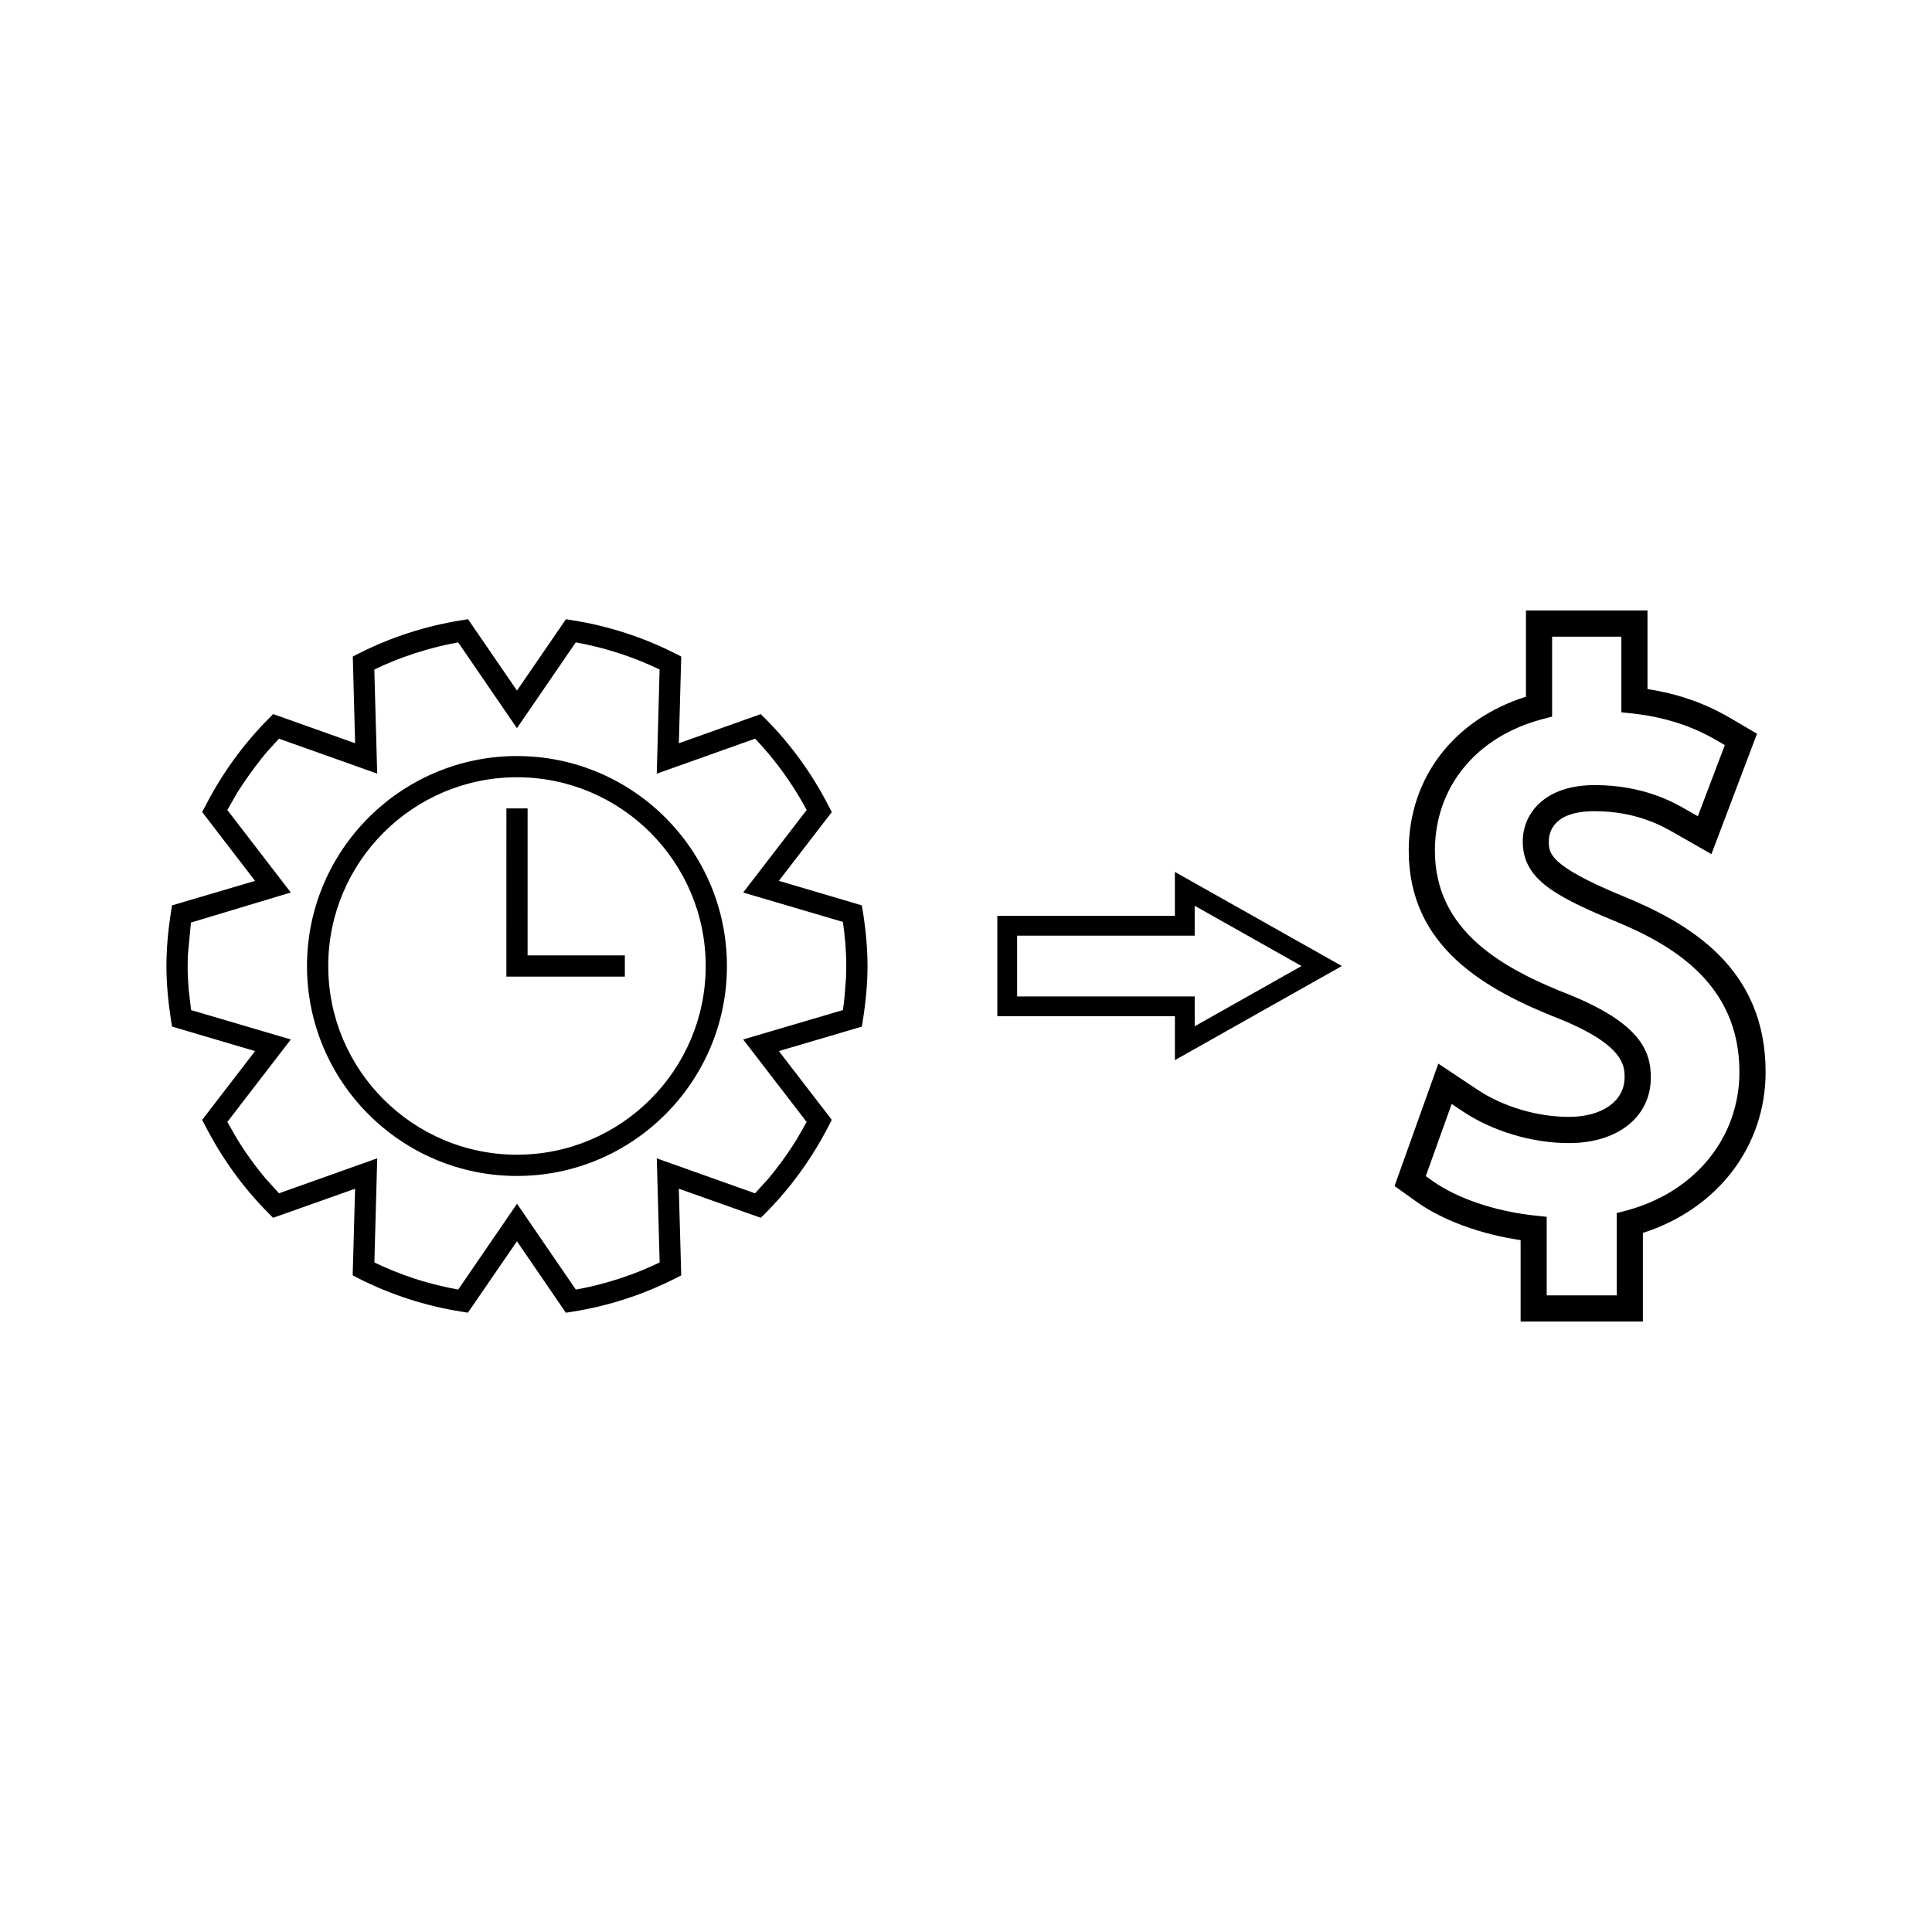<?xml version="1.0" encoding="UTF-8"?>
<!-- Uploaded to: ICON Repo, www.svgrepo.com, Generator: ICON Repo Mixer Tools -->
<svg fill="#000000" width="800px" height="800px" version="1.1" viewBox="144 144 512 512" xmlns="http://www.w3.org/2000/svg">
 <g>
  <path d="m372.39 383.93-21.988-6.496 14.027-18.211-0.812-1.586c-4.445-8.648-10.082-16.43-16.766-23.152l-1.258-1.234-21.691 7.715 0.629-22.977-1.586-0.805c-8.512-4.32-17.664-7.277-27.211-8.805l-1.754-0.285-12.977 18.918-12.969-18.918-1.754 0.285c-9.551 1.523-18.711 4.488-27.227 8.812l-1.559 0.797 0.613 22.977-21.707-7.727-1.254 1.266c-6.68 6.711-12.316 14.5-16.734 23.117l-0.836 1.578 14.016 18.242-22 6.492-0.285 1.754c-0.809 5.254-1.203 9.934-1.203 14.312 0 4.371 0.395 9.047 1.211 14.312l0.277 1.746 22 6.496-14.023 18.23 0.82 1.562c4.441 8.652 10.078 16.441 16.742 23.137l1.242 1.254 21.727-7.711-0.637 22.953 1.586 0.824c8.555 4.328 17.711 7.293 27.223 8.797l1.727 0.273 13-18.914 12.957 18.93 1.77-0.277c9.52-1.512 18.676-4.481 27.215-8.812l1.586-0.805-0.629-22.969 21.711 7.711 1.254-1.242c6.664-6.695 12.297-14.484 16.746-23.129l0.828-1.594-14.031-18.223 22.004-6.488 0.273-1.762c0.82-5.242 1.219-9.926 1.219-14.305 0-4.402-0.398-9.09-1.219-14.332zm-4.188 19.164-0.348 4.559c-0.059 0.656-0.121 1.312-0.203 2l-0.273 2.027-26.434 7.789 16.824 21.863c-0.363 0.656-0.738 1.309-1.117 1.961l-0.887 1.547c-0.184 0.336-0.371 0.672-0.57 1.004-1.141 1.859-2.348 3.664-3.848 5.731-1.238 1.695-2.523 3.352-3.871 4.945-0.262 0.316-0.547 0.609-0.824 0.906l-1.027 1.125c-0.508 0.566-1.012 1.141-1.531 1.695l-26.035-9.27 0.754 27.59c-1.543 0.738-3.137 1.457-4.945 2.199-3.856 1.562-7.871 2.859-12.18 3.926-1.633 0.387-3.273 0.734-5.09 1.059l-15.582-22.746-15.582 22.738c-1.707-0.305-3.441-0.66-5.426-1.148s-3.953-1.035-6.055-1.715c-1.922-0.625-3.816-1.328-5.633-2.059l-0.461-0.184c-1.574-0.652-3.129-1.344-4.644-2.078l0.754-27.59-26.031 9.27c-0.672-0.723-1.328-1.457-1.996-2.215l-0.582-0.625c-0.273-0.293-0.551-0.586-0.805-0.883-2.816-3.332-5.422-6.926-7.742-10.711l-0.977-1.699c-0.535-0.922-1.07-1.848-1.586-2.781l16.824-21.852-26.434-7.789-0.629-5.41c-0.059-0.746-0.102-1.457-0.168-2.617l-0.043-0.586c-0.047-1.051-0.066-2.066-0.066-3.066 0-1.004 0.027-2.027 0.066-3.066l0.805-8.453 26.461-7.965-16.82-21.859c0.25-0.445 0.508-0.891 0.766-1.34l0.949-1.676c0.285-0.516 0.566-1.023 0.871-1.516 0.824-1.34 1.715-2.625 2.644-3.969 0.703-1.012 1.434-2.019 2.289-3.148 0.898-1.191 1.801-2.379 2.75-3.5 0.348-0.41 0.707-0.797 1.074-1.188l1.25-1.363c0.363-0.402 0.723-0.809 1.09-1.203l26.035 9.258-0.766-27.582c1.547-0.75 3.144-1.465 4.922-2.188 3.84-1.562 7.867-2.867 12.219-3.938 1.633-0.395 3.273-0.734 5.086-1.066l15.57 22.73 15.594-22.738c7.746 1.402 15.203 3.816 22.215 7.191l-0.754 27.605 26.062-9.277c5.316 5.574 9.91 11.918 13.672 18.895l-16.84 21.879 26.43 7.789 0.277 2.051c0.082 0.641 0.137 1.25 0.215 2.035l0.137 1.312c0.059 0.738 0.102 1.449 0.156 2.434l0.047 0.77c0.043 1.051 0.066 2.078 0.066 3.082-0.004 1.008-0.031 2.039-0.07 3.094z"/>
  <path d="m281 344.36c-30.68 0-55.641 24.961-55.641 55.641s24.961 55.641 55.641 55.641c30.684 0 55.645-24.961 55.645-55.641s-24.965-55.641-55.645-55.641zm0 105.65c-27.578 0-50.012-22.43-50.012-50.008s22.434-50.02 50.012-50.02 50.02 22.434 50.02 50.02c-0.004 27.578-22.441 50.008-50.02 50.008z"/>
  <path d="m283.82 358.24h-5.617l-0.008 44.566 31.395 0.008v-5.625h-25.773z"/>
  <path d="m573.98 381.44c-19.523-8.078-19.523-11.336-19.523-14.488 0-2.398 1.18-7.977 12.098-7.977 11.141 0 18.117 4.008 21.102 5.727l9.887 5.648 12.086-31.906-7.078-4.152c-6.676-3.922-13.875-6.438-21.953-7.68v-20.828h-32.207v22.844c-19.203 6.086-31.066 21.602-31.066 40.797 0 25.512 20.242 36.871 40.02 44.617 17.184 6.984 17.184 12.516 17.184 15.488 0 6.25-5.93 10.453-14.754 10.453-8.414 0-17.48-2.703-24.262-7.227l-10.344-6.883-11.602 32.434 5.973 4.273c6.75 4.812 16.902 8.527 27.438 10.066v21.574h32.402v-23.484c19.805-6.344 32.523-22.938 32.523-42.652-0.012-27.637-20.273-39.445-37.922-46.645zm1.043 83.363-2.57 0.676v21.812h-18.562v-20.82l-3.098-0.332c-10.543-1.117-20.715-4.566-27.227-9.227l-1.723-1.223 6.863-19.133 2.969 1.984c7.856 5.254 18.367 8.391 28.102 8.391 12.984 0 21.707-6.981 21.707-17.375 0-6.844-2.609-14.238-21.562-21.941-17.633-6.894-35.66-16.824-35.66-38.176 0-16.848 10.91-30.203 28.469-34.852l2.594-0.672 0.004-21.191h18.348v20.043l3.086 0.332c8.344 0.93 15.633 3.273 22.293 7.176l2.035 1.191-7.148 18.844-2.844-1.621c-3.422-1.984-11.457-6.633-24.539-6.633-13.137 0-19.012 7.488-19.012 14.91 0 9.445 7.344 14.074 23.816 20.887 15.641 6.371 33.598 16.703 33.598 40.238-0.004 17.418-11.758 31.832-29.938 36.711z"/>
  <path d="m455.36 386.7h-47.059v26.609h47.059v11.637l44.246-24.941-44.25-24.938v11.633zm5.25-2.656 28.309 15.961-28.312 15.965v-7.902h-47.059v-16.113h47.059v-7.91z"/>
 </g>
</svg>